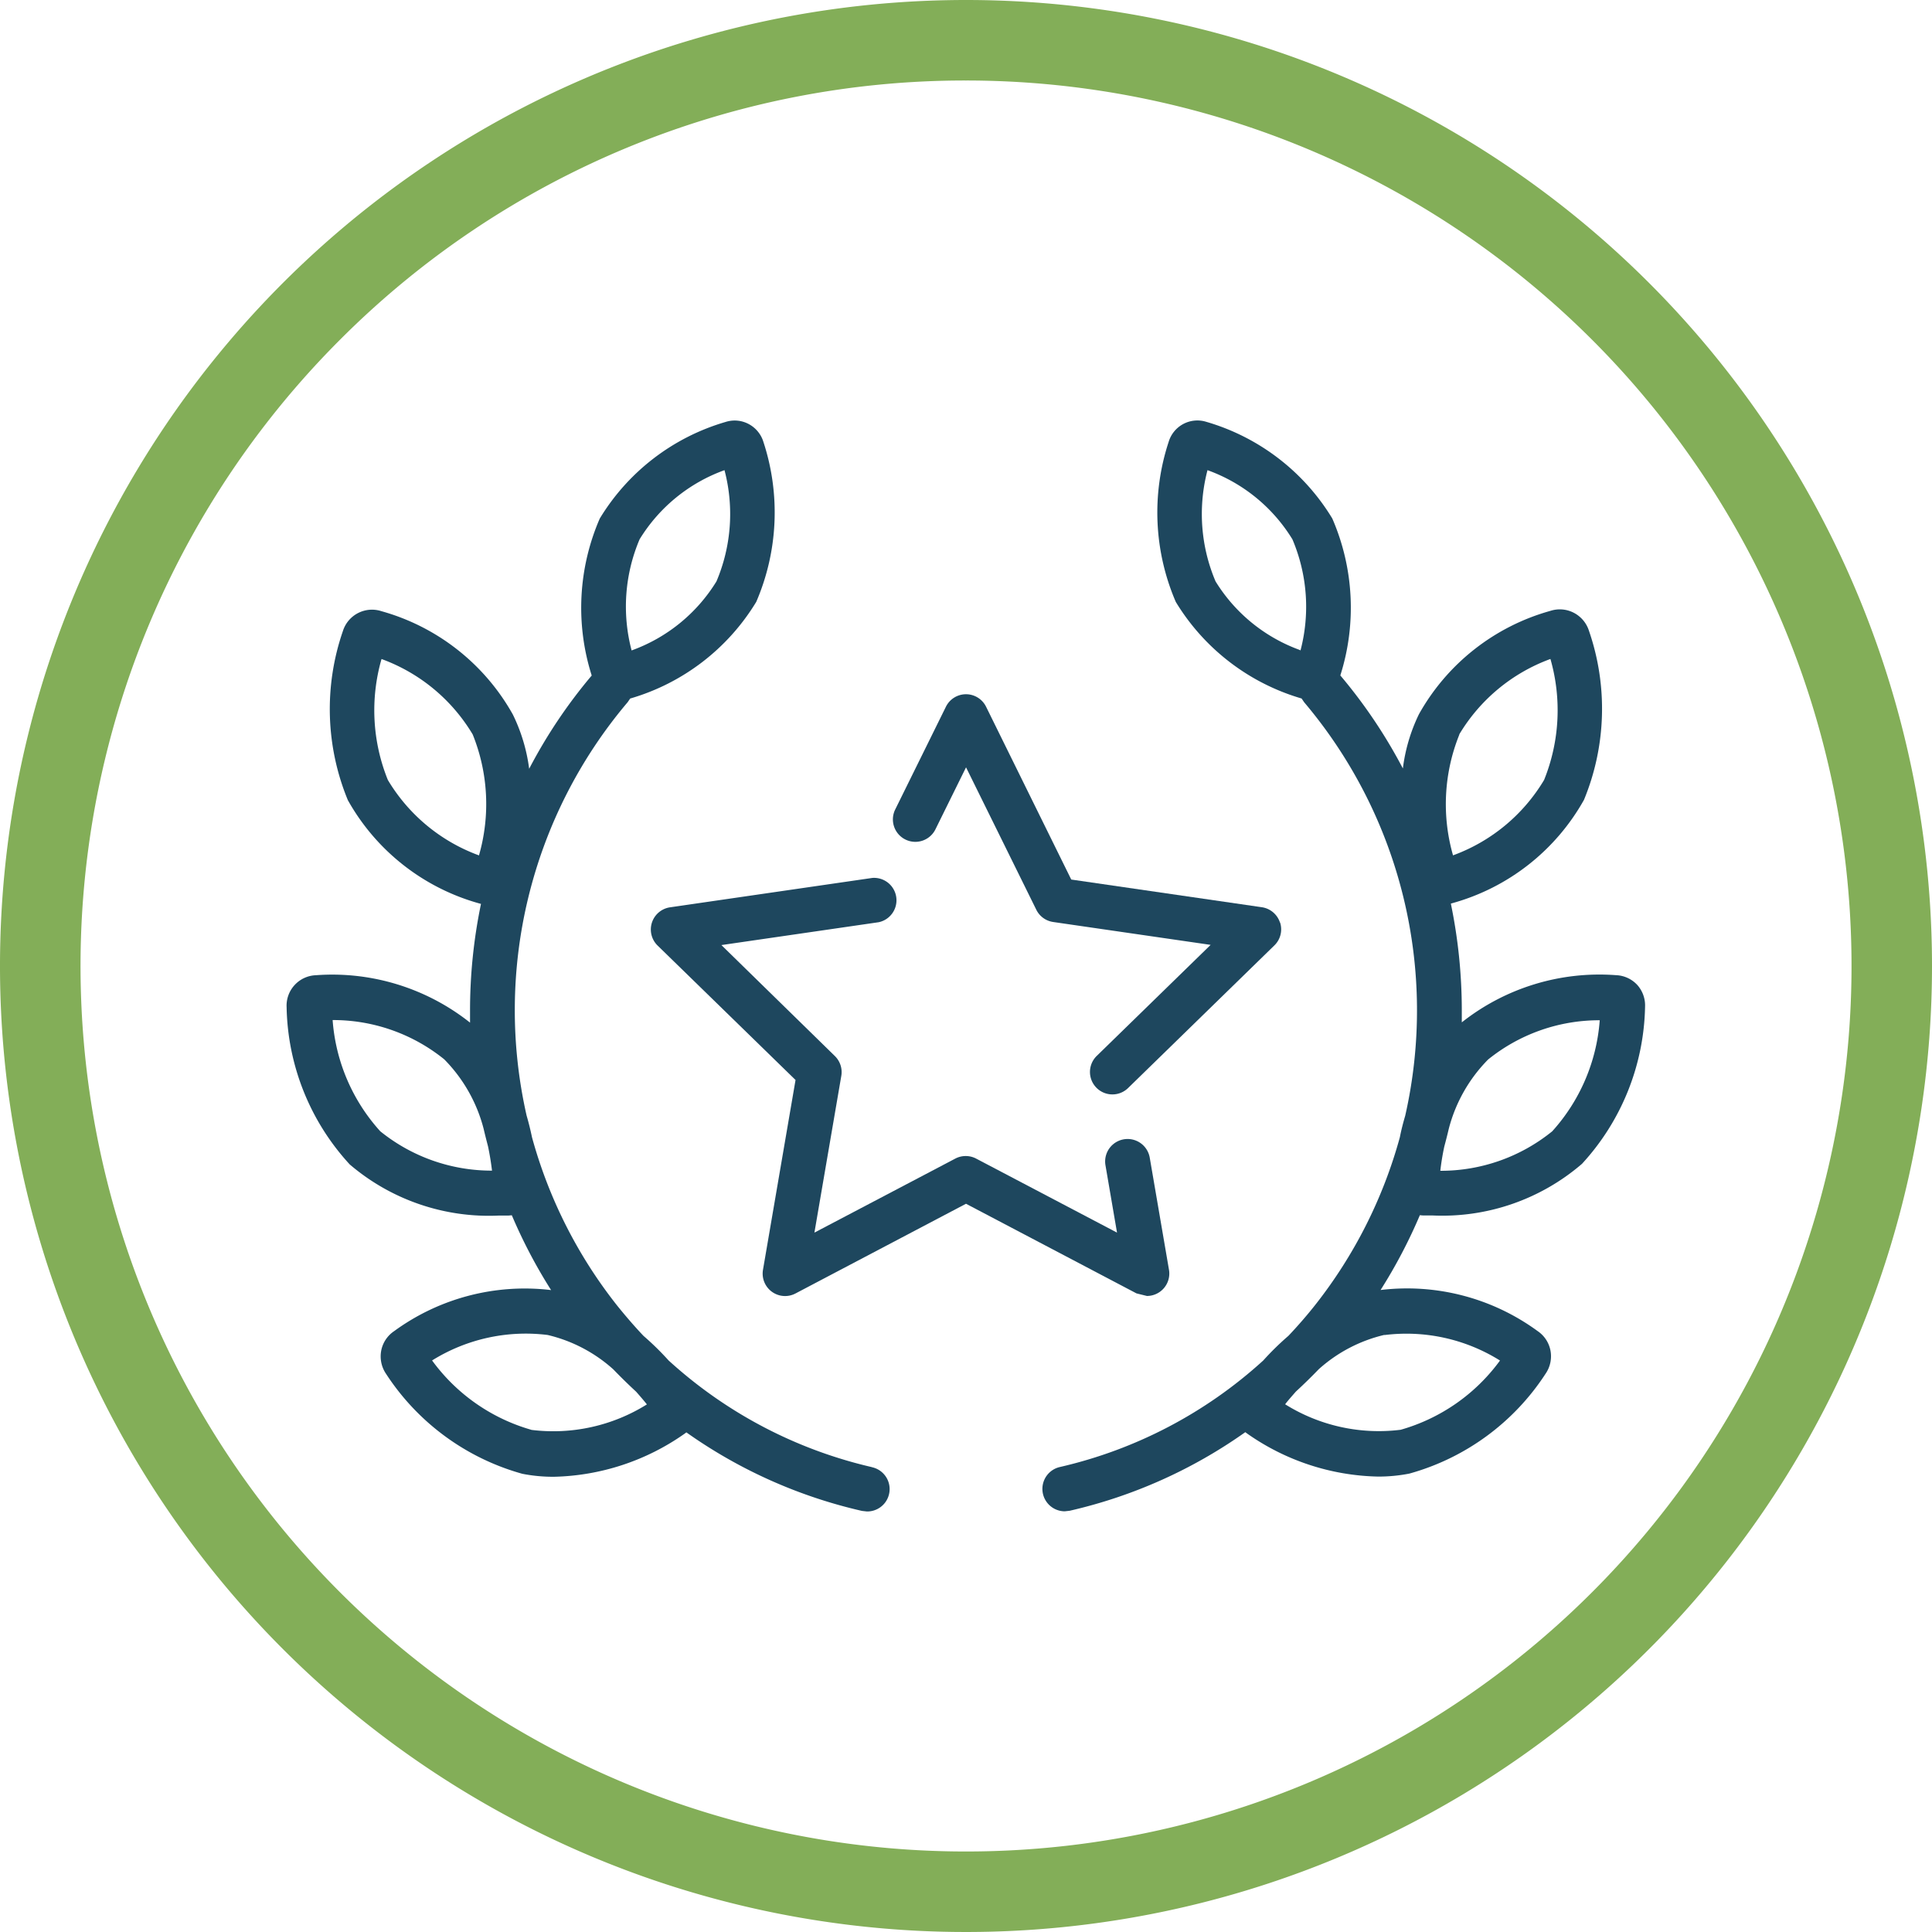 <svg viewBox="0 0 48 48" height="48" width="48" xmlns="http://www.w3.org/2000/svg">
  <g transform="translate(-463.494 -4613.092)" id="Group_2252">
    <g transform="translate(0 -40)" id="Group_1854">
      <path fill="#83ae58" transform="translate(463.494 4653.092)" d="M24,1V2A22,22,0,1,1,8.444,8.444,21.923,21.923,0,0,1,24,2V0A24,24,0,1,0,48,24,24,24,0,0,0,24,0Z" id="Path_3721"></path>
      <path fill="#1e475e" transform="translate(463.494 4653.092)" d="M29.043,31.547l-.478-2.785a.556.556,0,0,0-1.1.188l.287,1.674-3.5-1.839a.558.558,0,0,0-.518,0l-3.5,1.839.668-3.894a.557.557,0,0,0-.16-.493L17.923,23.48l3.909-.568a.557.557,0,0,0-.16-1.1l-5.025.73a.557.557,0,0,0-.309.95l3.427,3.34-.809,4.717a.557.557,0,0,0,.808.587L24,29.907l4.236,2.227.259.064a.557.557,0,0,0,.548-.651" id="Path_3722"></path>
      <path fill="#1e475e" transform="translate(463.494 4653.092)" d="M31.8,22.919a.558.558,0,0,0-.449-.379l-4.736-.688L24.5,17.561a.556.556,0,0,0-1,0l-1.259,2.551a.556.556,0,1,0,1,.492l.76-1.54,1.748,3.543a.556.556,0,0,0,.419.3l3.91.568-2.829,2.758a.557.557,0,0,0,.777.8l3.636-3.545a.555.555,0,0,0,.141-.57" id="Path_3723"></path>
      <path fill="#1e475e" transform="translate(463.494 4653.092)" d="M21.665,36.451A11.244,11.244,0,0,1,16.611,33.8a7,7,0,0,0-.624-.611c-.23-.243-.451-.5-.66-.76a11.727,11.727,0,0,1-2.11-4.175c-.036-.172-.079-.351-.133-.535a11.84,11.84,0,0,1,2.51-10.273l.064-.093h.005a5.435,5.435,0,0,0,3.126-2.4,5.617,5.617,0,0,0,.178-3.973.751.751,0,0,0-.368-.446.739.739,0,0,0-.571-.051,5.429,5.429,0,0,0-3.127,2.4,5.559,5.559,0,0,0-.2,3.9A12.669,12.669,0,0,0,13.147,19.1a4.321,4.321,0,0,0-.406-1.349,5.4,5.4,0,0,0-3.263-2.566.758.758,0,0,0-.959.494,5.934,5.934,0,0,0,.123,4.2,5.4,5.4,0,0,0,3.264,2.566l.044.012a13.015,13.015,0,0,0-.272,2.65c0,.1,0,.2,0,.3A5.508,5.508,0,0,0,7.85,24.229a.757.757,0,0,0-.729.8,5.927,5.927,0,0,0,1.567,3.9A5.321,5.321,0,0,0,12.4,30.2l.237,0,.079-.007a12.806,12.806,0,0,0,.976,1.859,5.5,5.5,0,0,0-3.9,1.02.753.753,0,0,0-.321.485.769.769,0,0,0,.12.575,5.936,5.936,0,0,0,3.386,2.484,3.97,3.97,0,0,0,.785.074,5.86,5.86,0,0,0,3.245-1.069l.046-.034a12.259,12.259,0,0,0,4.362,1.951l.123.014a.556.556,0,0,0,.123-1.1M15.89,13.4A4.108,4.108,0,0,1,18,11.681a4.285,4.285,0,0,1-.2,2.764,4.112,4.112,0,0,1-2.108,1.715,4.272,4.272,0,0,1,.2-2.764M11.9,21.252a4.394,4.394,0,0,1-2.264-1.874,4.612,4.612,0,0,1-.157-3.005,4.391,4.391,0,0,1,2.265,1.874,4.617,4.617,0,0,1,.156,3.005M9.45,28.109a4.616,4.616,0,0,1-1.186-2.766,4.391,4.391,0,0,1,2.773.976,3.81,3.81,0,0,1,.978,1.723c.034.146.071.291.109.436.048.225.079.433.1.606a4.4,4.4,0,0,1-2.773-.975M13.2,35.523A4.621,4.621,0,0,1,10.735,33.8a4.4,4.4,0,0,1,2.871-.633,3.712,3.712,0,0,1,1.631.854q.276.286.567.555c.1.113.192.22.268.316a4.389,4.389,0,0,1-2.871.633" id="Path_3724"></path>
      <path fill="#1e475e" transform="translate(463.494 4653.092)" d="M40.678,24.471a.756.756,0,0,0-.528-.243A5.513,5.513,0,0,0,36.318,25.4c0-.1,0-.2,0-.3a13.079,13.079,0,0,0-.272-2.65l.044-.013a5.4,5.4,0,0,0,3.264-2.566,5.934,5.934,0,0,0,.123-4.2.764.764,0,0,0-.379-.448.756.756,0,0,0-.58-.046,5.4,5.4,0,0,0-3.264,2.566,4.292,4.292,0,0,0-.4,1.349A12.755,12.755,0,0,0,33.3,16.781a5.559,5.559,0,0,0-.2-3.9,5.432,5.432,0,0,0-3.127-2.4.745.745,0,0,0-.939.5,5.611,5.611,0,0,0,.178,3.973,5.436,5.436,0,0,0,3.126,2.4h0l.064.094a11.852,11.852,0,0,1,2.51,10.273c-.054.183-.1.363-.133.534a11.743,11.743,0,0,1-2.11,4.175c-.209.264-.43.517-.659.759a6.889,6.889,0,0,0-.625.612,11.234,11.234,0,0,1-5.054,2.647.557.557,0,0,0,.122,1.1l.124-.014a12.287,12.287,0,0,0,4.362-1.952l.046.034a5.852,5.852,0,0,0,3.245,1.069,3.97,3.97,0,0,0,.785-.074A5.925,5.925,0,0,0,38.4,34.129a.764.764,0,0,0,.121-.575.755.755,0,0,0-.321-.485,5.493,5.493,0,0,0-3.9-1.019,12.806,12.806,0,0,0,.976-1.859l.079.007.237,0a5.32,5.32,0,0,0,3.712-1.283,5.925,5.925,0,0,0,1.567-3.9.764.764,0,0,0-.2-.552m-8.371-8.312A4.1,4.1,0,0,1,30.2,14.444a4.282,4.282,0,0,1-.2-2.763A4.1,4.1,0,0,1,32.11,13.4a4.282,4.282,0,0,1,.2,2.763m2.087,17.006a4.386,4.386,0,0,1,2.87.633A4.613,4.613,0,0,1,34.8,35.522a4.391,4.391,0,0,1-2.871-.633c.076-.1.166-.2.267-.316q.292-.269.568-.555a3.705,3.705,0,0,1,1.631-.853m1.86-14.919a4.4,4.4,0,0,1,2.265-1.874,4.624,4.624,0,0,1-.157,3.005A4.387,4.387,0,0,1,36.1,21.251a4.618,4.618,0,0,1,.157-3m2.3,9.862a4.39,4.39,0,0,1-2.773.975c.02-.173.051-.38.1-.606.039-.144.076-.289.11-.435a3.8,3.8,0,0,1,.978-1.724,4.39,4.39,0,0,1,2.773-.975,4.615,4.615,0,0,1-1.186,2.765" id="Path_3725"></path>
    </g>
  </g>
</svg>
